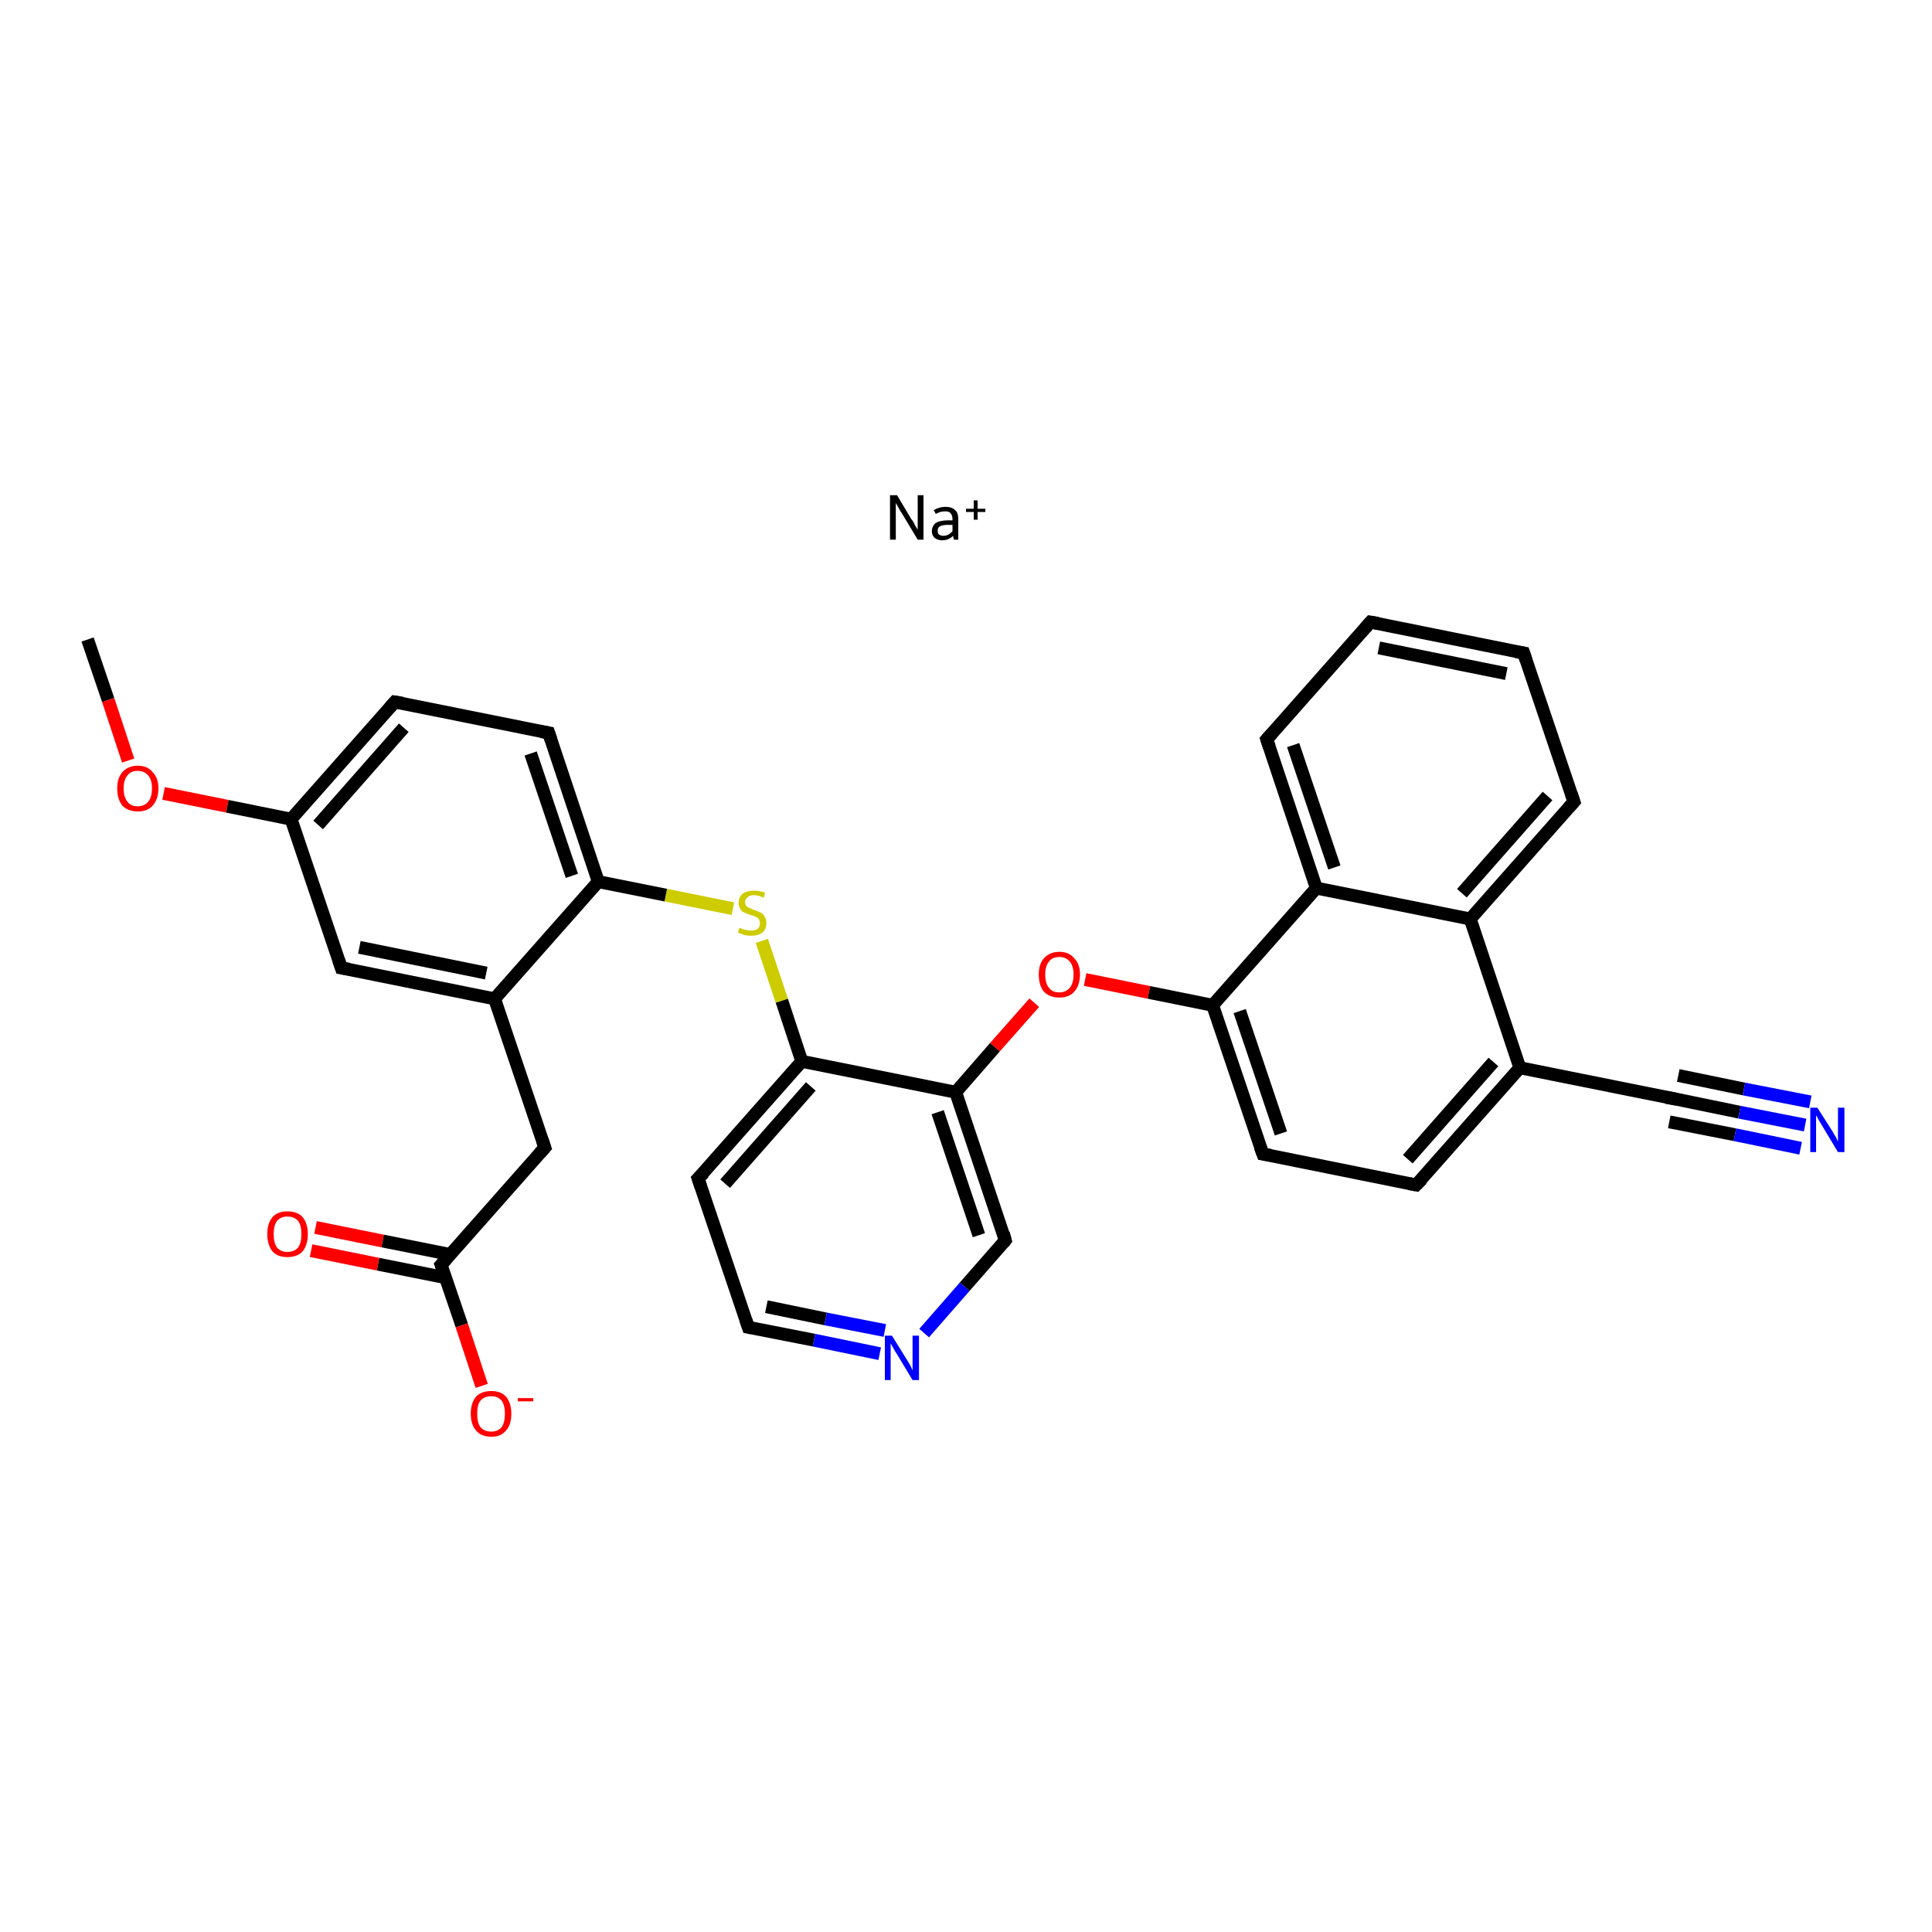 <?xml version='1.0' encoding='iso-8859-1'?>
<svg version='1.1' baseProfile='full'
              xmlns='http://www.w3.org/2000/svg'
                      xmlns:rdkit='http://www.rdkit.org/xml'
                      xmlns:xlink='http://www.w3.org/1999/xlink'
                  xml:space='preserve'
width='300px' height='300px' viewBox='0 0 300 300'>
<!-- END OF HEADER -->
<rect style='opacity:1.0;fill:#FFFFFF;stroke:none' width='300.0' height='300.0' x='0.0' y='0.0'> </rect>
<path class='bond-0 atom-1 atom-2' d='M 13.6,99.3 L 16.8,108.7' style='fill:none;fill-rule:evenodd;stroke:#000000;stroke-width:2.0px;stroke-linecap:butt;stroke-linejoin:miter;stroke-opacity:1' />
<path class='bond-0 atom-1 atom-2' d='M 16.8,108.7 L 19.9,118.1' style='fill:none;fill-rule:evenodd;stroke:#FF0000;stroke-width:2.0px;stroke-linecap:butt;stroke-linejoin:miter;stroke-opacity:1' />
<path class='bond-1 atom-2 atom-3' d='M 25.4,123.2 L 35.3,125.2' style='fill:none;fill-rule:evenodd;stroke:#FF0000;stroke-width:2.0px;stroke-linecap:butt;stroke-linejoin:miter;stroke-opacity:1' />
<path class='bond-1 atom-2 atom-3' d='M 35.3,125.2 L 45.2,127.2' style='fill:none;fill-rule:evenodd;stroke:#000000;stroke-width:2.0px;stroke-linecap:butt;stroke-linejoin:miter;stroke-opacity:1' />
<path class='bond-2 atom-3 atom-4' d='M 45.2,127.2 L 61.3,109.0' style='fill:none;fill-rule:evenodd;stroke:#000000;stroke-width:2.0px;stroke-linecap:butt;stroke-linejoin:miter;stroke-opacity:1' />
<path class='bond-2 atom-3 atom-4' d='M 49.4,128.1 L 62.7,113.0' style='fill:none;fill-rule:evenodd;stroke:#000000;stroke-width:2.0px;stroke-linecap:butt;stroke-linejoin:miter;stroke-opacity:1' />
<path class='bond-3 atom-4 atom-5' d='M 61.3,109.0 L 85.2,113.8' style='fill:none;fill-rule:evenodd;stroke:#000000;stroke-width:2.0px;stroke-linecap:butt;stroke-linejoin:miter;stroke-opacity:1' />
<path class='bond-4 atom-5 atom-6' d='M 85.2,113.8 L 92.9,136.9' style='fill:none;fill-rule:evenodd;stroke:#000000;stroke-width:2.0px;stroke-linecap:butt;stroke-linejoin:miter;stroke-opacity:1' />
<path class='bond-4 atom-5 atom-6' d='M 82.4,117.0 L 88.8,136.0' style='fill:none;fill-rule:evenodd;stroke:#000000;stroke-width:2.0px;stroke-linecap:butt;stroke-linejoin:miter;stroke-opacity:1' />
<path class='bond-5 atom-6 atom-7' d='M 92.9,136.9 L 103.4,139.0' style='fill:none;fill-rule:evenodd;stroke:#000000;stroke-width:2.0px;stroke-linecap:butt;stroke-linejoin:miter;stroke-opacity:1' />
<path class='bond-5 atom-6 atom-7' d='M 103.4,139.0 L 113.8,141.1' style='fill:none;fill-rule:evenodd;stroke:#CCCC00;stroke-width:2.0px;stroke-linecap:butt;stroke-linejoin:miter;stroke-opacity:1' />
<path class='bond-6 atom-7 atom-8' d='M 118.3,146.1 L 121.4,155.4' style='fill:none;fill-rule:evenodd;stroke:#CCCC00;stroke-width:2.0px;stroke-linecap:butt;stroke-linejoin:miter;stroke-opacity:1' />
<path class='bond-6 atom-7 atom-8' d='M 121.4,155.4 L 124.5,164.8' style='fill:none;fill-rule:evenodd;stroke:#000000;stroke-width:2.0px;stroke-linecap:butt;stroke-linejoin:miter;stroke-opacity:1' />
<path class='bond-7 atom-8 atom-9' d='M 124.5,164.8 L 108.4,183.0' style='fill:none;fill-rule:evenodd;stroke:#000000;stroke-width:2.0px;stroke-linecap:butt;stroke-linejoin:miter;stroke-opacity:1' />
<path class='bond-7 atom-8 atom-9' d='M 125.9,168.7 L 112.6,183.8' style='fill:none;fill-rule:evenodd;stroke:#000000;stroke-width:2.0px;stroke-linecap:butt;stroke-linejoin:miter;stroke-opacity:1' />
<path class='bond-8 atom-9 atom-10' d='M 108.4,183.0 L 116.2,206.1' style='fill:none;fill-rule:evenodd;stroke:#000000;stroke-width:2.0px;stroke-linecap:butt;stroke-linejoin:miter;stroke-opacity:1' />
<path class='bond-9 atom-10 atom-11' d='M 116.2,206.1 L 126.4,208.1' style='fill:none;fill-rule:evenodd;stroke:#000000;stroke-width:2.0px;stroke-linecap:butt;stroke-linejoin:miter;stroke-opacity:1' />
<path class='bond-9 atom-10 atom-11' d='M 126.4,208.1 L 136.6,210.2' style='fill:none;fill-rule:evenodd;stroke:#0000FF;stroke-width:2.0px;stroke-linecap:butt;stroke-linejoin:miter;stroke-opacity:1' />
<path class='bond-9 atom-10 atom-11' d='M 119.0,202.9 L 128.2,204.8' style='fill:none;fill-rule:evenodd;stroke:#000000;stroke-width:2.0px;stroke-linecap:butt;stroke-linejoin:miter;stroke-opacity:1' />
<path class='bond-9 atom-10 atom-11' d='M 128.2,204.8 L 137.4,206.6' style='fill:none;fill-rule:evenodd;stroke:#0000FF;stroke-width:2.0px;stroke-linecap:butt;stroke-linejoin:miter;stroke-opacity:1' />
<path class='bond-10 atom-11 atom-12' d='M 143.5,207.0 L 149.8,199.8' style='fill:none;fill-rule:evenodd;stroke:#0000FF;stroke-width:2.0px;stroke-linecap:butt;stroke-linejoin:miter;stroke-opacity:1' />
<path class='bond-10 atom-11 atom-12' d='M 149.8,199.8 L 156.1,192.6' style='fill:none;fill-rule:evenodd;stroke:#000000;stroke-width:2.0px;stroke-linecap:butt;stroke-linejoin:miter;stroke-opacity:1' />
<path class='bond-11 atom-12 atom-13' d='M 156.1,192.6 L 148.4,169.6' style='fill:none;fill-rule:evenodd;stroke:#000000;stroke-width:2.0px;stroke-linecap:butt;stroke-linejoin:miter;stroke-opacity:1' />
<path class='bond-11 atom-12 atom-13' d='M 152.0,191.8 L 145.6,172.7' style='fill:none;fill-rule:evenodd;stroke:#000000;stroke-width:2.0px;stroke-linecap:butt;stroke-linejoin:miter;stroke-opacity:1' />
<path class='bond-12 atom-13 atom-14' d='M 148.4,169.6 L 154.5,162.6' style='fill:none;fill-rule:evenodd;stroke:#000000;stroke-width:2.0px;stroke-linecap:butt;stroke-linejoin:miter;stroke-opacity:1' />
<path class='bond-12 atom-13 atom-14' d='M 154.5,162.6 L 160.6,155.7' style='fill:none;fill-rule:evenodd;stroke:#FF0000;stroke-width:2.0px;stroke-linecap:butt;stroke-linejoin:miter;stroke-opacity:1' />
<path class='bond-13 atom-14 atom-15' d='M 168.5,152.1 L 178.4,154.1' style='fill:none;fill-rule:evenodd;stroke:#FF0000;stroke-width:2.0px;stroke-linecap:butt;stroke-linejoin:miter;stroke-opacity:1' />
<path class='bond-13 atom-14 atom-15' d='M 178.4,154.1 L 188.3,156.1' style='fill:none;fill-rule:evenodd;stroke:#000000;stroke-width:2.0px;stroke-linecap:butt;stroke-linejoin:miter;stroke-opacity:1' />
<path class='bond-14 atom-15 atom-16' d='M 188.3,156.1 L 196.1,179.2' style='fill:none;fill-rule:evenodd;stroke:#000000;stroke-width:2.0px;stroke-linecap:butt;stroke-linejoin:miter;stroke-opacity:1' />
<path class='bond-14 atom-15 atom-16' d='M 192.5,157.0 L 198.9,176.0' style='fill:none;fill-rule:evenodd;stroke:#000000;stroke-width:2.0px;stroke-linecap:butt;stroke-linejoin:miter;stroke-opacity:1' />
<path class='bond-15 atom-16 atom-17' d='M 196.1,179.2 L 219.9,184.0' style='fill:none;fill-rule:evenodd;stroke:#000000;stroke-width:2.0px;stroke-linecap:butt;stroke-linejoin:miter;stroke-opacity:1' />
<path class='bond-16 atom-17 atom-18' d='M 219.9,184.0 L 236.0,165.8' style='fill:none;fill-rule:evenodd;stroke:#000000;stroke-width:2.0px;stroke-linecap:butt;stroke-linejoin:miter;stroke-opacity:1' />
<path class='bond-16 atom-17 atom-18' d='M 218.6,180.0 L 231.9,164.9' style='fill:none;fill-rule:evenodd;stroke:#000000;stroke-width:2.0px;stroke-linecap:butt;stroke-linejoin:miter;stroke-opacity:1' />
<path class='bond-17 atom-18 atom-19' d='M 236.0,165.8 L 259.9,170.6' style='fill:none;fill-rule:evenodd;stroke:#000000;stroke-width:2.0px;stroke-linecap:butt;stroke-linejoin:miter;stroke-opacity:1' />
<path class='bond-18 atom-19 atom-20' d='M 259.9,170.6 L 270.1,172.7' style='fill:none;fill-rule:evenodd;stroke:#000000;stroke-width:2.0px;stroke-linecap:butt;stroke-linejoin:miter;stroke-opacity:1' />
<path class='bond-18 atom-19 atom-20' d='M 270.1,172.7 L 280.3,174.7' style='fill:none;fill-rule:evenodd;stroke:#0000FF;stroke-width:2.0px;stroke-linecap:butt;stroke-linejoin:miter;stroke-opacity:1' />
<path class='bond-18 atom-19 atom-20' d='M 260.6,167.0 L 270.8,169.1' style='fill:none;fill-rule:evenodd;stroke:#000000;stroke-width:2.0px;stroke-linecap:butt;stroke-linejoin:miter;stroke-opacity:1' />
<path class='bond-18 atom-19 atom-20' d='M 270.8,169.1 L 281.1,171.1' style='fill:none;fill-rule:evenodd;stroke:#0000FF;stroke-width:2.0px;stroke-linecap:butt;stroke-linejoin:miter;stroke-opacity:1' />
<path class='bond-18 atom-19 atom-20' d='M 259.2,174.2 L 269.4,176.2' style='fill:none;fill-rule:evenodd;stroke:#000000;stroke-width:2.0px;stroke-linecap:butt;stroke-linejoin:miter;stroke-opacity:1' />
<path class='bond-18 atom-19 atom-20' d='M 269.4,176.2 L 279.6,178.3' style='fill:none;fill-rule:evenodd;stroke:#0000FF;stroke-width:2.0px;stroke-linecap:butt;stroke-linejoin:miter;stroke-opacity:1' />
<path class='bond-19 atom-18 atom-21' d='M 236.0,165.8 L 228.3,142.7' style='fill:none;fill-rule:evenodd;stroke:#000000;stroke-width:2.0px;stroke-linecap:butt;stroke-linejoin:miter;stroke-opacity:1' />
<path class='bond-20 atom-21 atom-22' d='M 228.3,142.7 L 244.4,124.5' style='fill:none;fill-rule:evenodd;stroke:#000000;stroke-width:2.0px;stroke-linecap:butt;stroke-linejoin:miter;stroke-opacity:1' />
<path class='bond-20 atom-21 atom-22' d='M 227.0,138.7 L 240.3,123.6' style='fill:none;fill-rule:evenodd;stroke:#000000;stroke-width:2.0px;stroke-linecap:butt;stroke-linejoin:miter;stroke-opacity:1' />
<path class='bond-21 atom-22 atom-23' d='M 244.4,124.5 L 236.6,101.4' style='fill:none;fill-rule:evenodd;stroke:#000000;stroke-width:2.0px;stroke-linecap:butt;stroke-linejoin:miter;stroke-opacity:1' />
<path class='bond-22 atom-23 atom-24' d='M 236.6,101.4 L 212.8,96.6' style='fill:none;fill-rule:evenodd;stroke:#000000;stroke-width:2.0px;stroke-linecap:butt;stroke-linejoin:miter;stroke-opacity:1' />
<path class='bond-22 atom-23 atom-24' d='M 233.9,104.6 L 214.1,100.6' style='fill:none;fill-rule:evenodd;stroke:#000000;stroke-width:2.0px;stroke-linecap:butt;stroke-linejoin:miter;stroke-opacity:1' />
<path class='bond-23 atom-24 atom-25' d='M 212.8,96.6 L 196.7,114.8' style='fill:none;fill-rule:evenodd;stroke:#000000;stroke-width:2.0px;stroke-linecap:butt;stroke-linejoin:miter;stroke-opacity:1' />
<path class='bond-24 atom-25 atom-26' d='M 196.7,114.8 L 204.4,137.9' style='fill:none;fill-rule:evenodd;stroke:#000000;stroke-width:2.0px;stroke-linecap:butt;stroke-linejoin:miter;stroke-opacity:1' />
<path class='bond-24 atom-25 atom-26' d='M 200.8,115.7 L 207.2,134.7' style='fill:none;fill-rule:evenodd;stroke:#000000;stroke-width:2.0px;stroke-linecap:butt;stroke-linejoin:miter;stroke-opacity:1' />
<path class='bond-25 atom-6 atom-27' d='M 92.9,136.9 L 76.8,155.1' style='fill:none;fill-rule:evenodd;stroke:#000000;stroke-width:2.0px;stroke-linecap:butt;stroke-linejoin:miter;stroke-opacity:1' />
<path class='bond-26 atom-27 atom-28' d='M 76.8,155.1 L 84.6,178.2' style='fill:none;fill-rule:evenodd;stroke:#000000;stroke-width:2.0px;stroke-linecap:butt;stroke-linejoin:miter;stroke-opacity:1' />
<path class='bond-27 atom-28 atom-29' d='M 84.6,178.2 L 68.5,196.4' style='fill:none;fill-rule:evenodd;stroke:#000000;stroke-width:2.0px;stroke-linecap:butt;stroke-linejoin:miter;stroke-opacity:1' />
<path class='bond-28 atom-29 atom-30' d='M 68.5,196.4 L 71.7,205.8' style='fill:none;fill-rule:evenodd;stroke:#000000;stroke-width:2.0px;stroke-linecap:butt;stroke-linejoin:miter;stroke-opacity:1' />
<path class='bond-28 atom-29 atom-30' d='M 71.7,205.8 L 74.8,215.2' style='fill:none;fill-rule:evenodd;stroke:#FF0000;stroke-width:2.0px;stroke-linecap:butt;stroke-linejoin:miter;stroke-opacity:1' />
<path class='bond-29 atom-29 atom-31' d='M 69.9,194.8 L 59.4,192.7' style='fill:none;fill-rule:evenodd;stroke:#000000;stroke-width:2.0px;stroke-linecap:butt;stroke-linejoin:miter;stroke-opacity:1' />
<path class='bond-29 atom-29 atom-31' d='M 59.4,192.7 L 49.0,190.6' style='fill:none;fill-rule:evenodd;stroke:#FF0000;stroke-width:2.0px;stroke-linecap:butt;stroke-linejoin:miter;stroke-opacity:1' />
<path class='bond-29 atom-29 atom-31' d='M 69.2,198.4 L 58.7,196.3' style='fill:none;fill-rule:evenodd;stroke:#000000;stroke-width:2.0px;stroke-linecap:butt;stroke-linejoin:miter;stroke-opacity:1' />
<path class='bond-29 atom-29 atom-31' d='M 58.7,196.3 L 48.3,194.2' style='fill:none;fill-rule:evenodd;stroke:#FF0000;stroke-width:2.0px;stroke-linecap:butt;stroke-linejoin:miter;stroke-opacity:1' />
<path class='bond-30 atom-27 atom-32' d='M 76.8,155.1 L 53.0,150.3' style='fill:none;fill-rule:evenodd;stroke:#000000;stroke-width:2.0px;stroke-linecap:butt;stroke-linejoin:miter;stroke-opacity:1' />
<path class='bond-30 atom-27 atom-32' d='M 75.5,151.1 L 55.8,147.1' style='fill:none;fill-rule:evenodd;stroke:#000000;stroke-width:2.0px;stroke-linecap:butt;stroke-linejoin:miter;stroke-opacity:1' />
<path class='bond-31 atom-32 atom-3' d='M 53.0,150.3 L 45.2,127.2' style='fill:none;fill-rule:evenodd;stroke:#000000;stroke-width:2.0px;stroke-linecap:butt;stroke-linejoin:miter;stroke-opacity:1' />
<path class='bond-32 atom-13 atom-8' d='M 148.4,169.6 L 124.5,164.8' style='fill:none;fill-rule:evenodd;stroke:#000000;stroke-width:2.0px;stroke-linecap:butt;stroke-linejoin:miter;stroke-opacity:1' />
<path class='bond-33 atom-26 atom-15' d='M 204.4,137.9 L 188.3,156.1' style='fill:none;fill-rule:evenodd;stroke:#000000;stroke-width:2.0px;stroke-linecap:butt;stroke-linejoin:miter;stroke-opacity:1' />
<path class='bond-34 atom-26 atom-21' d='M 204.4,137.9 L 228.3,142.7' style='fill:none;fill-rule:evenodd;stroke:#000000;stroke-width:2.0px;stroke-linecap:butt;stroke-linejoin:miter;stroke-opacity:1' />
<path d='M 60.5,109.9 L 61.3,109.0 L 62.5,109.2' style='fill:none;stroke:#000000;stroke-width:2.0px;stroke-linecap:butt;stroke-linejoin:miter;stroke-opacity:1;' />
<path d='M 84.0,113.6 L 85.2,113.8 L 85.6,115.0' style='fill:none;stroke:#000000;stroke-width:2.0px;stroke-linecap:butt;stroke-linejoin:miter;stroke-opacity:1;' />
<path d='M 109.3,182.1 L 108.4,183.0 L 108.8,184.2' style='fill:none;stroke:#000000;stroke-width:2.0px;stroke-linecap:butt;stroke-linejoin:miter;stroke-opacity:1;' />
<path d='M 115.8,204.9 L 116.2,206.1 L 116.7,206.2' style='fill:none;stroke:#000000;stroke-width:2.0px;stroke-linecap:butt;stroke-linejoin:miter;stroke-opacity:1;' />
<path d='M 155.8,193.0 L 156.1,192.6 L 155.8,191.5' style='fill:none;stroke:#000000;stroke-width:2.0px;stroke-linecap:butt;stroke-linejoin:miter;stroke-opacity:1;' />
<path d='M 195.7,178.1 L 196.1,179.2 L 197.3,179.4' style='fill:none;stroke:#000000;stroke-width:2.0px;stroke-linecap:butt;stroke-linejoin:miter;stroke-opacity:1;' />
<path d='M 218.8,183.8 L 219.9,184.0 L 220.8,183.1' style='fill:none;stroke:#000000;stroke-width:2.0px;stroke-linecap:butt;stroke-linejoin:miter;stroke-opacity:1;' />
<path d='M 258.7,170.4 L 259.9,170.6 L 260.4,170.7' style='fill:none;stroke:#000000;stroke-width:2.0px;stroke-linecap:butt;stroke-linejoin:miter;stroke-opacity:1;' />
<path d='M 243.6,125.4 L 244.4,124.5 L 244.0,123.3' style='fill:none;stroke:#000000;stroke-width:2.0px;stroke-linecap:butt;stroke-linejoin:miter;stroke-opacity:1;' />
<path d='M 237.0,102.6 L 236.6,101.4 L 235.4,101.2' style='fill:none;stroke:#000000;stroke-width:2.0px;stroke-linecap:butt;stroke-linejoin:miter;stroke-opacity:1;' />
<path d='M 214.0,96.8 L 212.8,96.6 L 212.0,97.5' style='fill:none;stroke:#000000;stroke-width:2.0px;stroke-linecap:butt;stroke-linejoin:miter;stroke-opacity:1;' />
<path d='M 197.5,113.9 L 196.7,114.8 L 197.1,116.0' style='fill:none;stroke:#000000;stroke-width:2.0px;stroke-linecap:butt;stroke-linejoin:miter;stroke-opacity:1;' />
<path d='M 84.2,177.0 L 84.6,178.2 L 83.8,179.1' style='fill:none;stroke:#000000;stroke-width:2.0px;stroke-linecap:butt;stroke-linejoin:miter;stroke-opacity:1;' />
<path d='M 69.3,195.5 L 68.5,196.4 L 68.7,196.9' style='fill:none;stroke:#000000;stroke-width:2.0px;stroke-linecap:butt;stroke-linejoin:miter;stroke-opacity:1;' />
<path d='M 54.2,150.5 L 53.0,150.3 L 52.6,149.1' style='fill:none;stroke:#000000;stroke-width:2.0px;stroke-linecap:butt;stroke-linejoin:miter;stroke-opacity:1;' />
<path class='atom-0' d='M 139.3 76.9
L 141.5 80.6
Q 141.8 80.9, 142.1 81.6
Q 142.5 82.2, 142.5 82.3
L 142.5 76.9
L 143.4 76.9
L 143.4 83.8
L 142.5 83.8
L 140.1 79.8
Q 139.8 79.4, 139.5 78.8
Q 139.2 78.3, 139.1 78.1
L 139.1 83.8
L 138.2 83.8
L 138.2 76.9
L 139.3 76.9
' fill='#000000'/>
<path class='atom-0' d='M 144.7 82.5
Q 144.7 81.7, 145.3 81.2
Q 146.0 80.8, 147.2 80.8
L 147.9 80.8
L 147.9 80.6
Q 147.9 80.0, 147.6 79.7
Q 147.4 79.4, 146.8 79.4
Q 146.4 79.4, 146.0 79.5
Q 145.7 79.6, 145.3 79.8
L 145.0 79.2
Q 145.9 78.7, 146.8 78.7
Q 147.8 78.7, 148.3 79.2
Q 148.8 79.6, 148.8 80.6
L 148.8 83.8
L 148.1 83.8
Q 148.1 83.8, 148.1 83.6
Q 148.0 83.5, 148.0 83.2
Q 147.3 83.9, 146.3 83.9
Q 145.6 83.9, 145.1 83.5
Q 144.7 83.1, 144.7 82.5
M 145.6 82.4
Q 145.6 82.8, 145.8 83.0
Q 146.1 83.2, 146.5 83.2
Q 146.9 83.2, 147.3 83.0
Q 147.6 82.8, 147.9 82.5
L 147.9 81.5
L 147.2 81.5
Q 146.4 81.5, 146.0 81.7
Q 145.6 81.9, 145.6 82.4
' fill='#000000'/>
<path class='atom-0' d='M 150.0 79.0
L 151.2 79.0
L 151.2 77.7
L 151.8 77.7
L 151.8 79.0
L 153.0 79.0
L 153.0 79.5
L 151.8 79.5
L 151.8 80.7
L 151.2 80.7
L 151.2 79.5
L 150.0 79.5
L 150.0 79.0
' fill='#000000'/>
<path class='atom-2' d='M 18.2 122.4
Q 18.2 120.8, 19.0 119.9
Q 19.9 118.9, 21.4 118.9
Q 22.9 118.9, 23.7 119.9
Q 24.6 120.8, 24.6 122.4
Q 24.6 124.1, 23.7 125.1
Q 22.9 126.0, 21.4 126.0
Q 19.9 126.0, 19.0 125.1
Q 18.2 124.1, 18.2 122.4
M 21.4 125.2
Q 22.4 125.2, 23.0 124.5
Q 23.6 123.8, 23.6 122.4
Q 23.6 121.1, 23.0 120.4
Q 22.4 119.7, 21.4 119.7
Q 20.3 119.7, 19.8 120.4
Q 19.2 121.1, 19.2 122.4
Q 19.2 123.8, 19.8 124.5
Q 20.3 125.2, 21.4 125.2
' fill='#FF0000'/>
<path class='atom-7' d='M 114.8 144.1
Q 114.9 144.1, 115.2 144.2
Q 115.6 144.4, 115.9 144.4
Q 116.3 144.5, 116.6 144.5
Q 117.3 144.5, 117.7 144.2
Q 118.0 143.9, 118.0 143.3
Q 118.0 143.0, 117.8 142.7
Q 117.7 142.5, 117.4 142.4
Q 117.1 142.2, 116.6 142.1
Q 116.0 141.9, 115.6 141.7
Q 115.2 141.6, 115.0 141.2
Q 114.7 140.8, 114.7 140.2
Q 114.7 139.3, 115.3 138.8
Q 115.9 138.3, 117.1 138.3
Q 117.9 138.3, 118.8 138.6
L 118.6 139.4
Q 117.7 139.0, 117.1 139.0
Q 116.4 139.0, 116.1 139.3
Q 115.7 139.6, 115.7 140.1
Q 115.7 140.4, 115.9 140.7
Q 116.1 140.9, 116.4 141.0
Q 116.6 141.1, 117.1 141.3
Q 117.7 141.5, 118.1 141.7
Q 118.5 141.9, 118.7 142.3
Q 119.0 142.7, 119.0 143.3
Q 119.0 144.3, 118.4 144.8
Q 117.7 145.3, 116.7 145.3
Q 116.1 145.3, 115.6 145.2
Q 115.1 145.0, 114.6 144.8
L 114.8 144.1
' fill='#CCCC00'/>
<path class='atom-11' d='M 138.5 207.4
L 140.8 211.1
Q 141.0 211.4, 141.4 212.1
Q 141.7 212.8, 141.7 212.8
L 141.7 207.4
L 142.7 207.4
L 142.7 214.3
L 141.7 214.3
L 139.3 210.3
Q 139.0 209.9, 138.7 209.3
Q 138.4 208.8, 138.3 208.6
L 138.3 214.3
L 137.4 214.3
L 137.4 207.4
L 138.5 207.4
' fill='#0000FF'/>
<path class='atom-14' d='M 161.3 151.3
Q 161.3 149.7, 162.1 148.8
Q 163.0 147.8, 164.5 147.8
Q 166.0 147.8, 166.8 148.8
Q 167.7 149.7, 167.7 151.3
Q 167.7 153.0, 166.8 154.0
Q 166.0 154.9, 164.5 154.9
Q 163.0 154.9, 162.1 154.0
Q 161.3 153.0, 161.3 151.3
M 164.5 154.1
Q 165.5 154.1, 166.1 153.4
Q 166.7 152.7, 166.7 151.3
Q 166.7 150.0, 166.1 149.3
Q 165.5 148.6, 164.5 148.6
Q 163.4 148.6, 162.9 149.3
Q 162.3 150.0, 162.3 151.3
Q 162.3 152.7, 162.9 153.4
Q 163.4 154.1, 164.5 154.1
' fill='#FF0000'/>
<path class='atom-20' d='M 282.2 172.0
L 284.5 175.6
Q 284.7 176.0, 285.1 176.6
Q 285.4 177.3, 285.4 177.3
L 285.4 172.0
L 286.4 172.0
L 286.4 178.9
L 285.4 178.9
L 283.0 174.9
Q 282.7 174.4, 282.4 173.9
Q 282.1 173.3, 282.0 173.2
L 282.0 178.9
L 281.1 178.9
L 281.1 172.0
L 282.2 172.0
' fill='#0000FF'/>
<path class='atom-30' d='M 73.1 219.5
Q 73.1 217.9, 73.9 216.9
Q 74.7 216.0, 76.3 216.0
Q 77.8 216.0, 78.6 216.9
Q 79.4 217.9, 79.4 219.5
Q 79.4 221.2, 78.6 222.1
Q 77.8 223.1, 76.3 223.1
Q 74.7 223.1, 73.9 222.1
Q 73.1 221.2, 73.1 219.5
M 76.3 222.3
Q 77.3 222.3, 77.9 221.6
Q 78.4 220.9, 78.4 219.5
Q 78.4 218.2, 77.9 217.5
Q 77.3 216.8, 76.3 216.8
Q 75.2 216.8, 74.6 217.5
Q 74.1 218.1, 74.1 219.5
Q 74.1 220.9, 74.6 221.6
Q 75.2 222.3, 76.3 222.3
' fill='#FF0000'/>
<path class='atom-30' d='M 80.4 217.1
L 82.8 217.1
L 82.8 217.6
L 80.4 217.6
L 80.4 217.1
' fill='#FF0000'/>
<path class='atom-31' d='M 41.5 191.6
Q 41.5 190.0, 42.3 189.0
Q 43.1 188.1, 44.6 188.1
Q 46.2 188.1, 47.0 189.0
Q 47.8 190.0, 47.8 191.6
Q 47.8 193.3, 47.0 194.3
Q 46.2 195.2, 44.6 195.2
Q 43.1 195.2, 42.3 194.3
Q 41.5 193.3, 41.5 191.6
M 44.6 194.4
Q 45.7 194.4, 46.3 193.7
Q 46.8 193.0, 46.8 191.6
Q 46.8 190.3, 46.3 189.6
Q 45.7 188.9, 44.6 188.9
Q 43.6 188.9, 43.0 189.6
Q 42.5 190.3, 42.5 191.6
Q 42.5 193.0, 43.0 193.7
Q 43.6 194.4, 44.6 194.4
' fill='#FF0000'/>
</svg>
